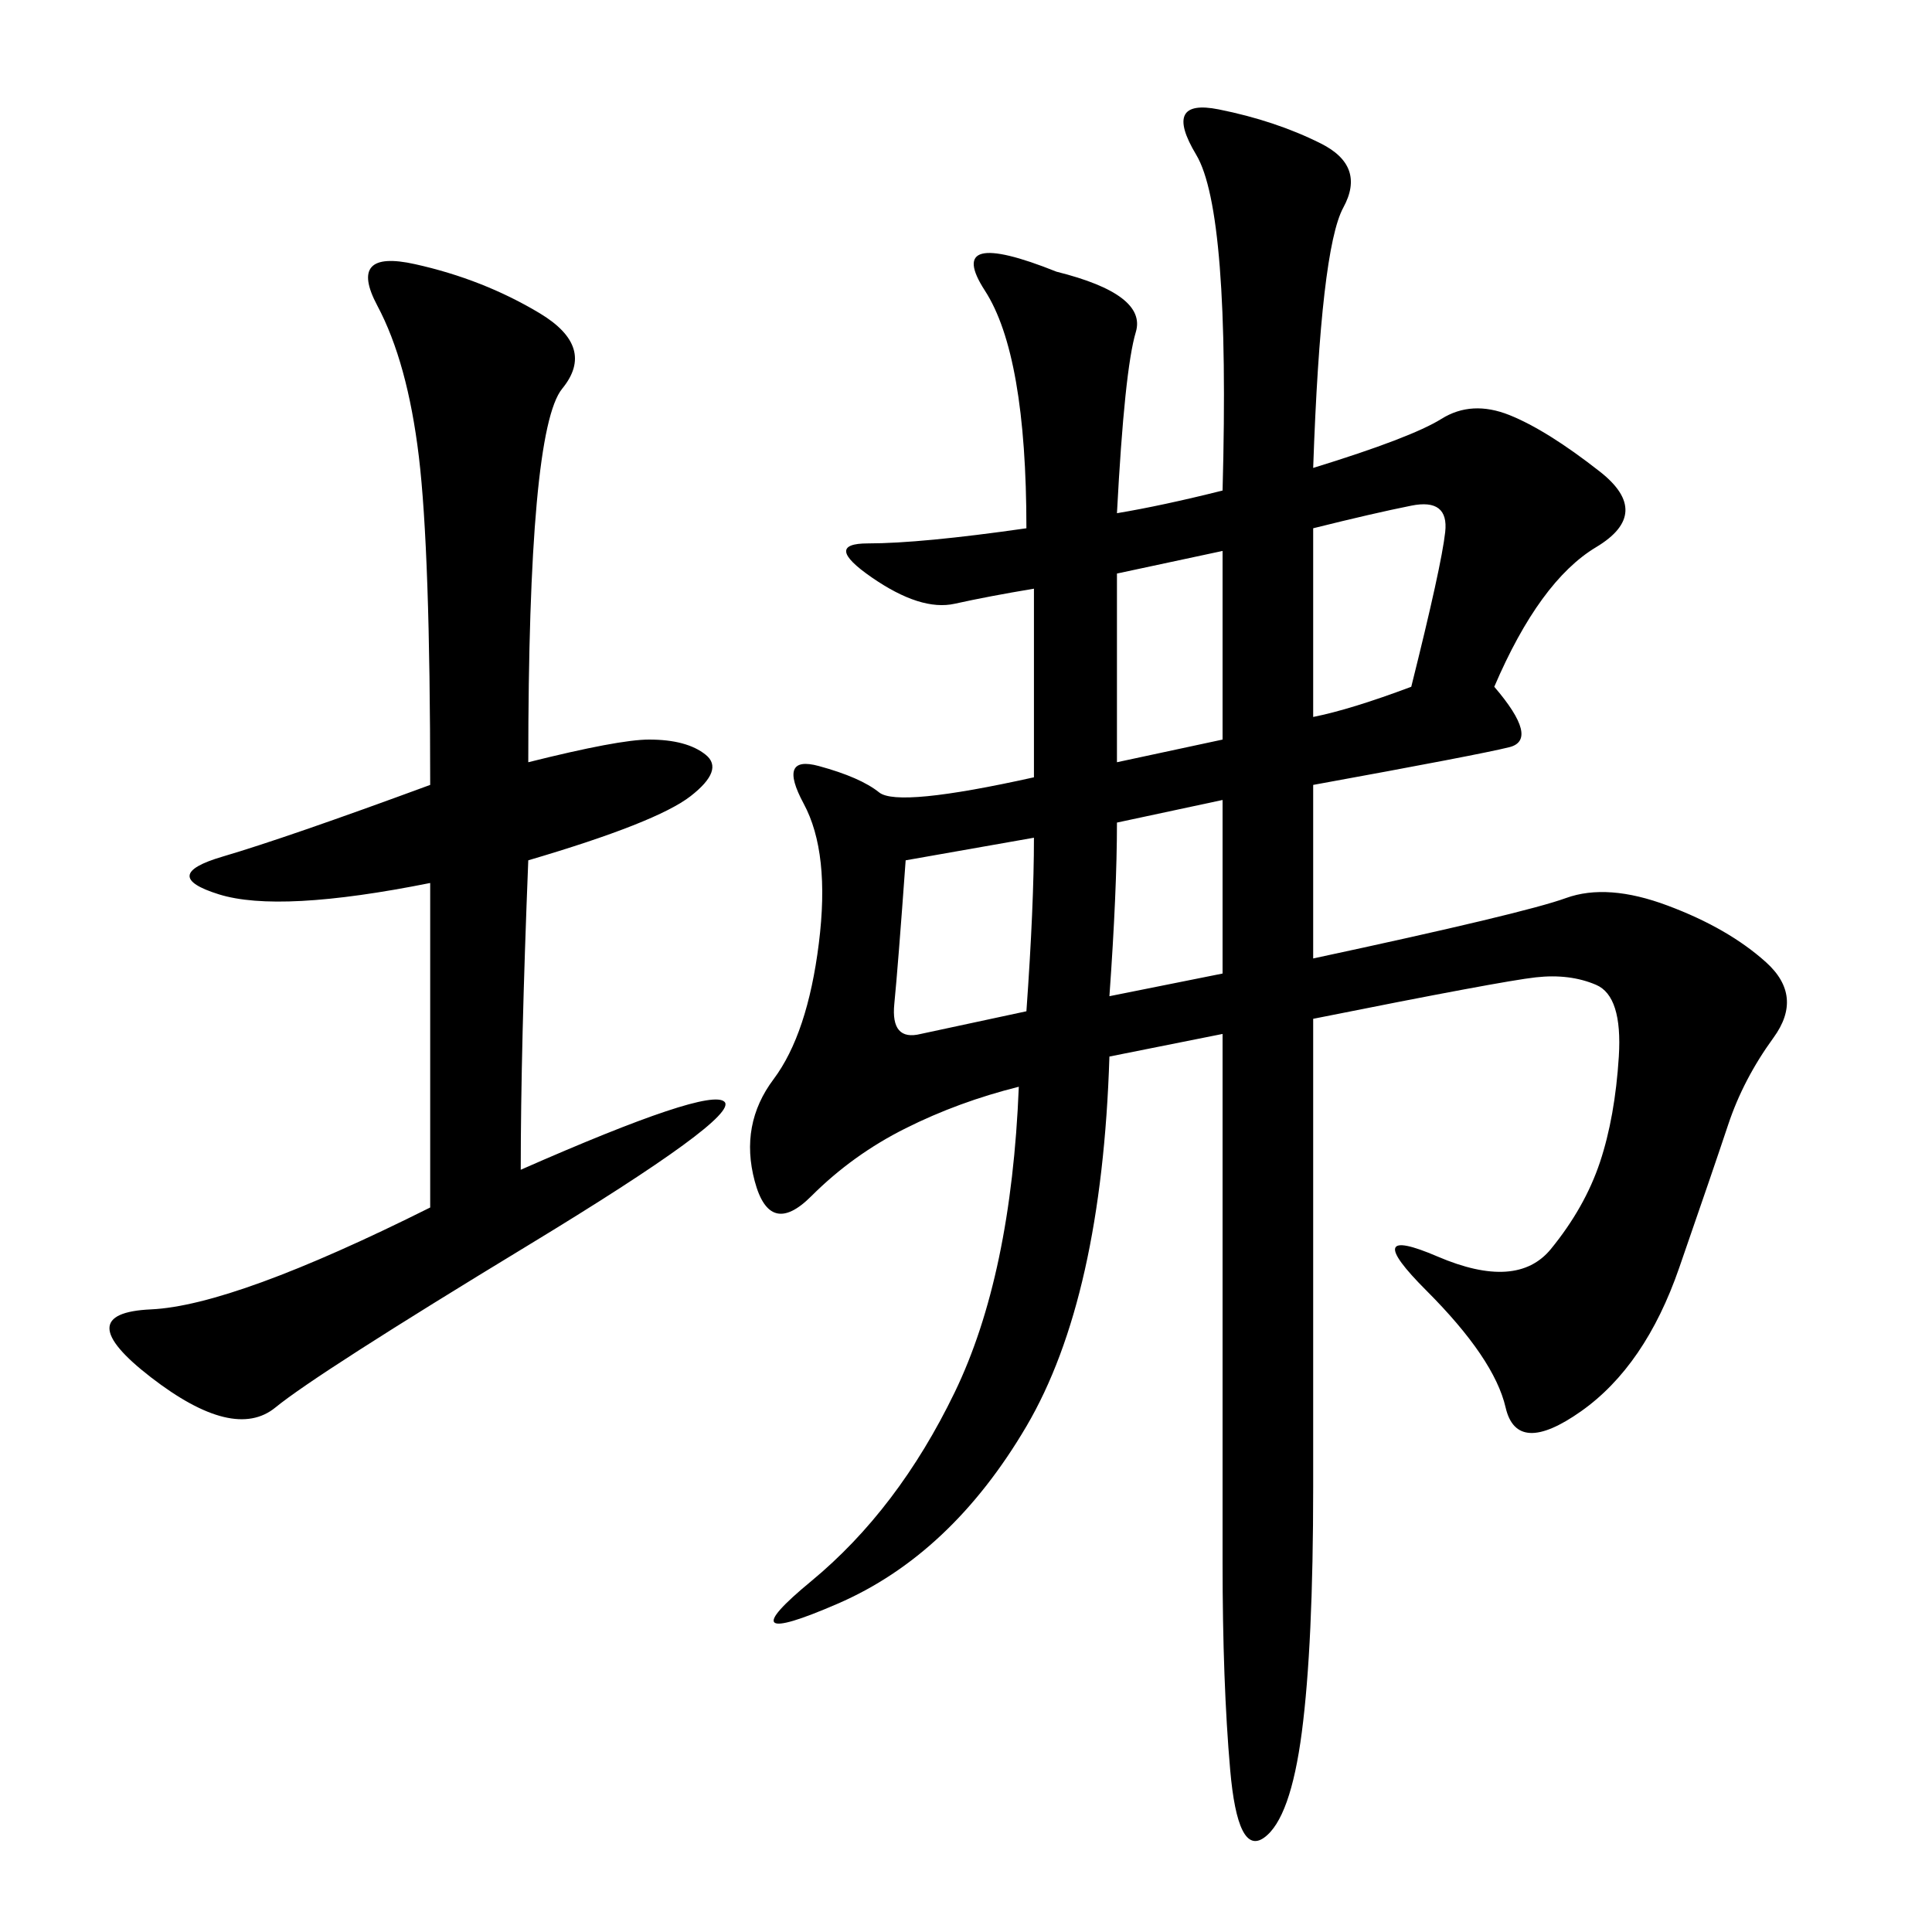 <svg xmlns="http://www.w3.org/2000/svg" xmlns:xlink="http://www.w3.org/1999/xlink" width="300" height="300"><path d="M173.44 79.69Q180.47 78.52 189.84 76.17L189.84 76.17Q191.02 32.81 185.74 24.02Q180.47 15.23 189.26 16.99Q198.05 18.75 205.08 22.27Q212.11 25.78 208.59 32.23Q205.08 38.67 203.91 72.66L203.91 72.66Q219.14 67.97 223.83 65.04Q228.52 62.11 234.38 64.45Q240.23 66.80 248.44 73.24Q256.64 79.69 247.85 84.96Q239.06 90.23 232.03 106.64L232.03 106.64Q239.06 114.84 234.38 116.02Q229.69 117.19 203.91 121.88L203.91 121.88L203.91 148.83Q236.72 141.80 243.16 139.45Q249.61 137.11 258.98 140.63Q268.36 144.14 274.22 149.41Q280.08 154.69 275.39 161.13Q270.70 167.58 268.36 174.61Q266.02 181.64 260.74 196.88Q255.47 212.11 245.51 219.14Q235.55 226.17 233.79 218.55Q232.03 210.94 221.48 200.39Q210.94 189.84 223.24 195.12Q235.55 200.39 240.82 193.95Q246.09 187.50 248.44 180.47Q250.78 173.44 251.37 164.06Q251.95 154.69 247.85 152.93Q243.75 151.17 238.48 151.76Q233.20 152.34 203.91 158.20L203.91 158.20L203.91 230.86Q203.91 255.47 202.15 268.95Q200.39 282.42 196.29 285.35Q192.19 288.28 191.02 274.80Q189.84 261.33 189.84 242.58L189.84 242.58L189.84 160.55L172.27 164.06Q171.09 201.56 159.38 221.48Q147.66 241.41 130.08 249.02Q112.50 256.64 125.98 245.51Q139.45 234.38 148.24 216.21Q157.03 198.05 158.20 168.75L158.20 168.75Q148.83 171.09 140.63 175.20Q132.42 179.30 125.98 185.74Q119.53 192.19 117.19 183.40Q114.84 174.61 120.12 167.58Q125.39 160.55 127.15 146.48Q128.91 132.42 124.80 124.80Q120.70 117.19 127.15 118.95Q133.59 120.70 136.52 123.05Q139.45 125.39 160.55 120.70L160.55 120.70L160.55 91.41Q153.52 92.58 148.24 93.75Q142.97 94.92 135.35 89.65Q127.73 84.38 134.77 84.38L134.77 84.38Q142.97 84.38 159.38 82.03L159.38 82.03Q159.38 55.08 152.93 45.12Q146.48 35.16 164.06 42.19L164.06 42.19Q178.13 45.70 176.37 51.56Q174.61 57.42 173.44 79.69L173.44 79.69ZM82.03 118.36Q96.09 114.84 100.78 114.84L100.78 114.84Q106.64 114.84 109.57 117.19Q112.50 119.53 107.23 123.63Q101.95 127.73 82.03 133.59L82.03 133.59Q80.86 162.89 80.86 181.64L80.86 181.64Q110.16 168.75 112.50 171.09Q114.84 173.44 82.03 193.36Q49.22 213.28 42.77 218.55Q36.33 223.83 23.44 213.87Q10.55 203.91 23.44 203.32Q36.33 202.73 66.80 187.50L66.80 187.50L66.80 137.11Q43.36 141.80 33.98 138.87Q24.61 135.94 34.57 133.01Q44.53 130.08 66.80 121.88L66.80 121.88Q66.80 85.55 65.04 70.90Q63.28 56.25 58.59 47.46Q53.91 38.67 64.45 41.02Q75 43.36 83.79 48.63Q92.58 53.91 87.30 60.35Q82.03 66.80 82.03 118.36L82.03 118.36ZM159.38 157.03Q160.55 140.63 160.55 130.08L160.55 130.08L140.63 133.59Q139.45 150 138.87 155.86Q138.28 161.72 142.97 160.55L142.97 160.55L159.38 157.03ZM203.91 111.33Q209.77 110.16 219.14 106.64L219.14 106.64Q223.83 87.89 224.41 82.62Q225 77.34 219.14 78.52Q213.28 79.69 203.91 82.03L203.91 82.03L203.91 111.33ZM173.44 118.36L189.84 114.84L189.84 85.55L173.44 89.06L173.44 118.36ZM173.44 127.73Q173.44 138.28 172.27 154.69L172.27 154.69L189.84 151.17L189.84 124.22L173.44 127.73Z"/></svg>